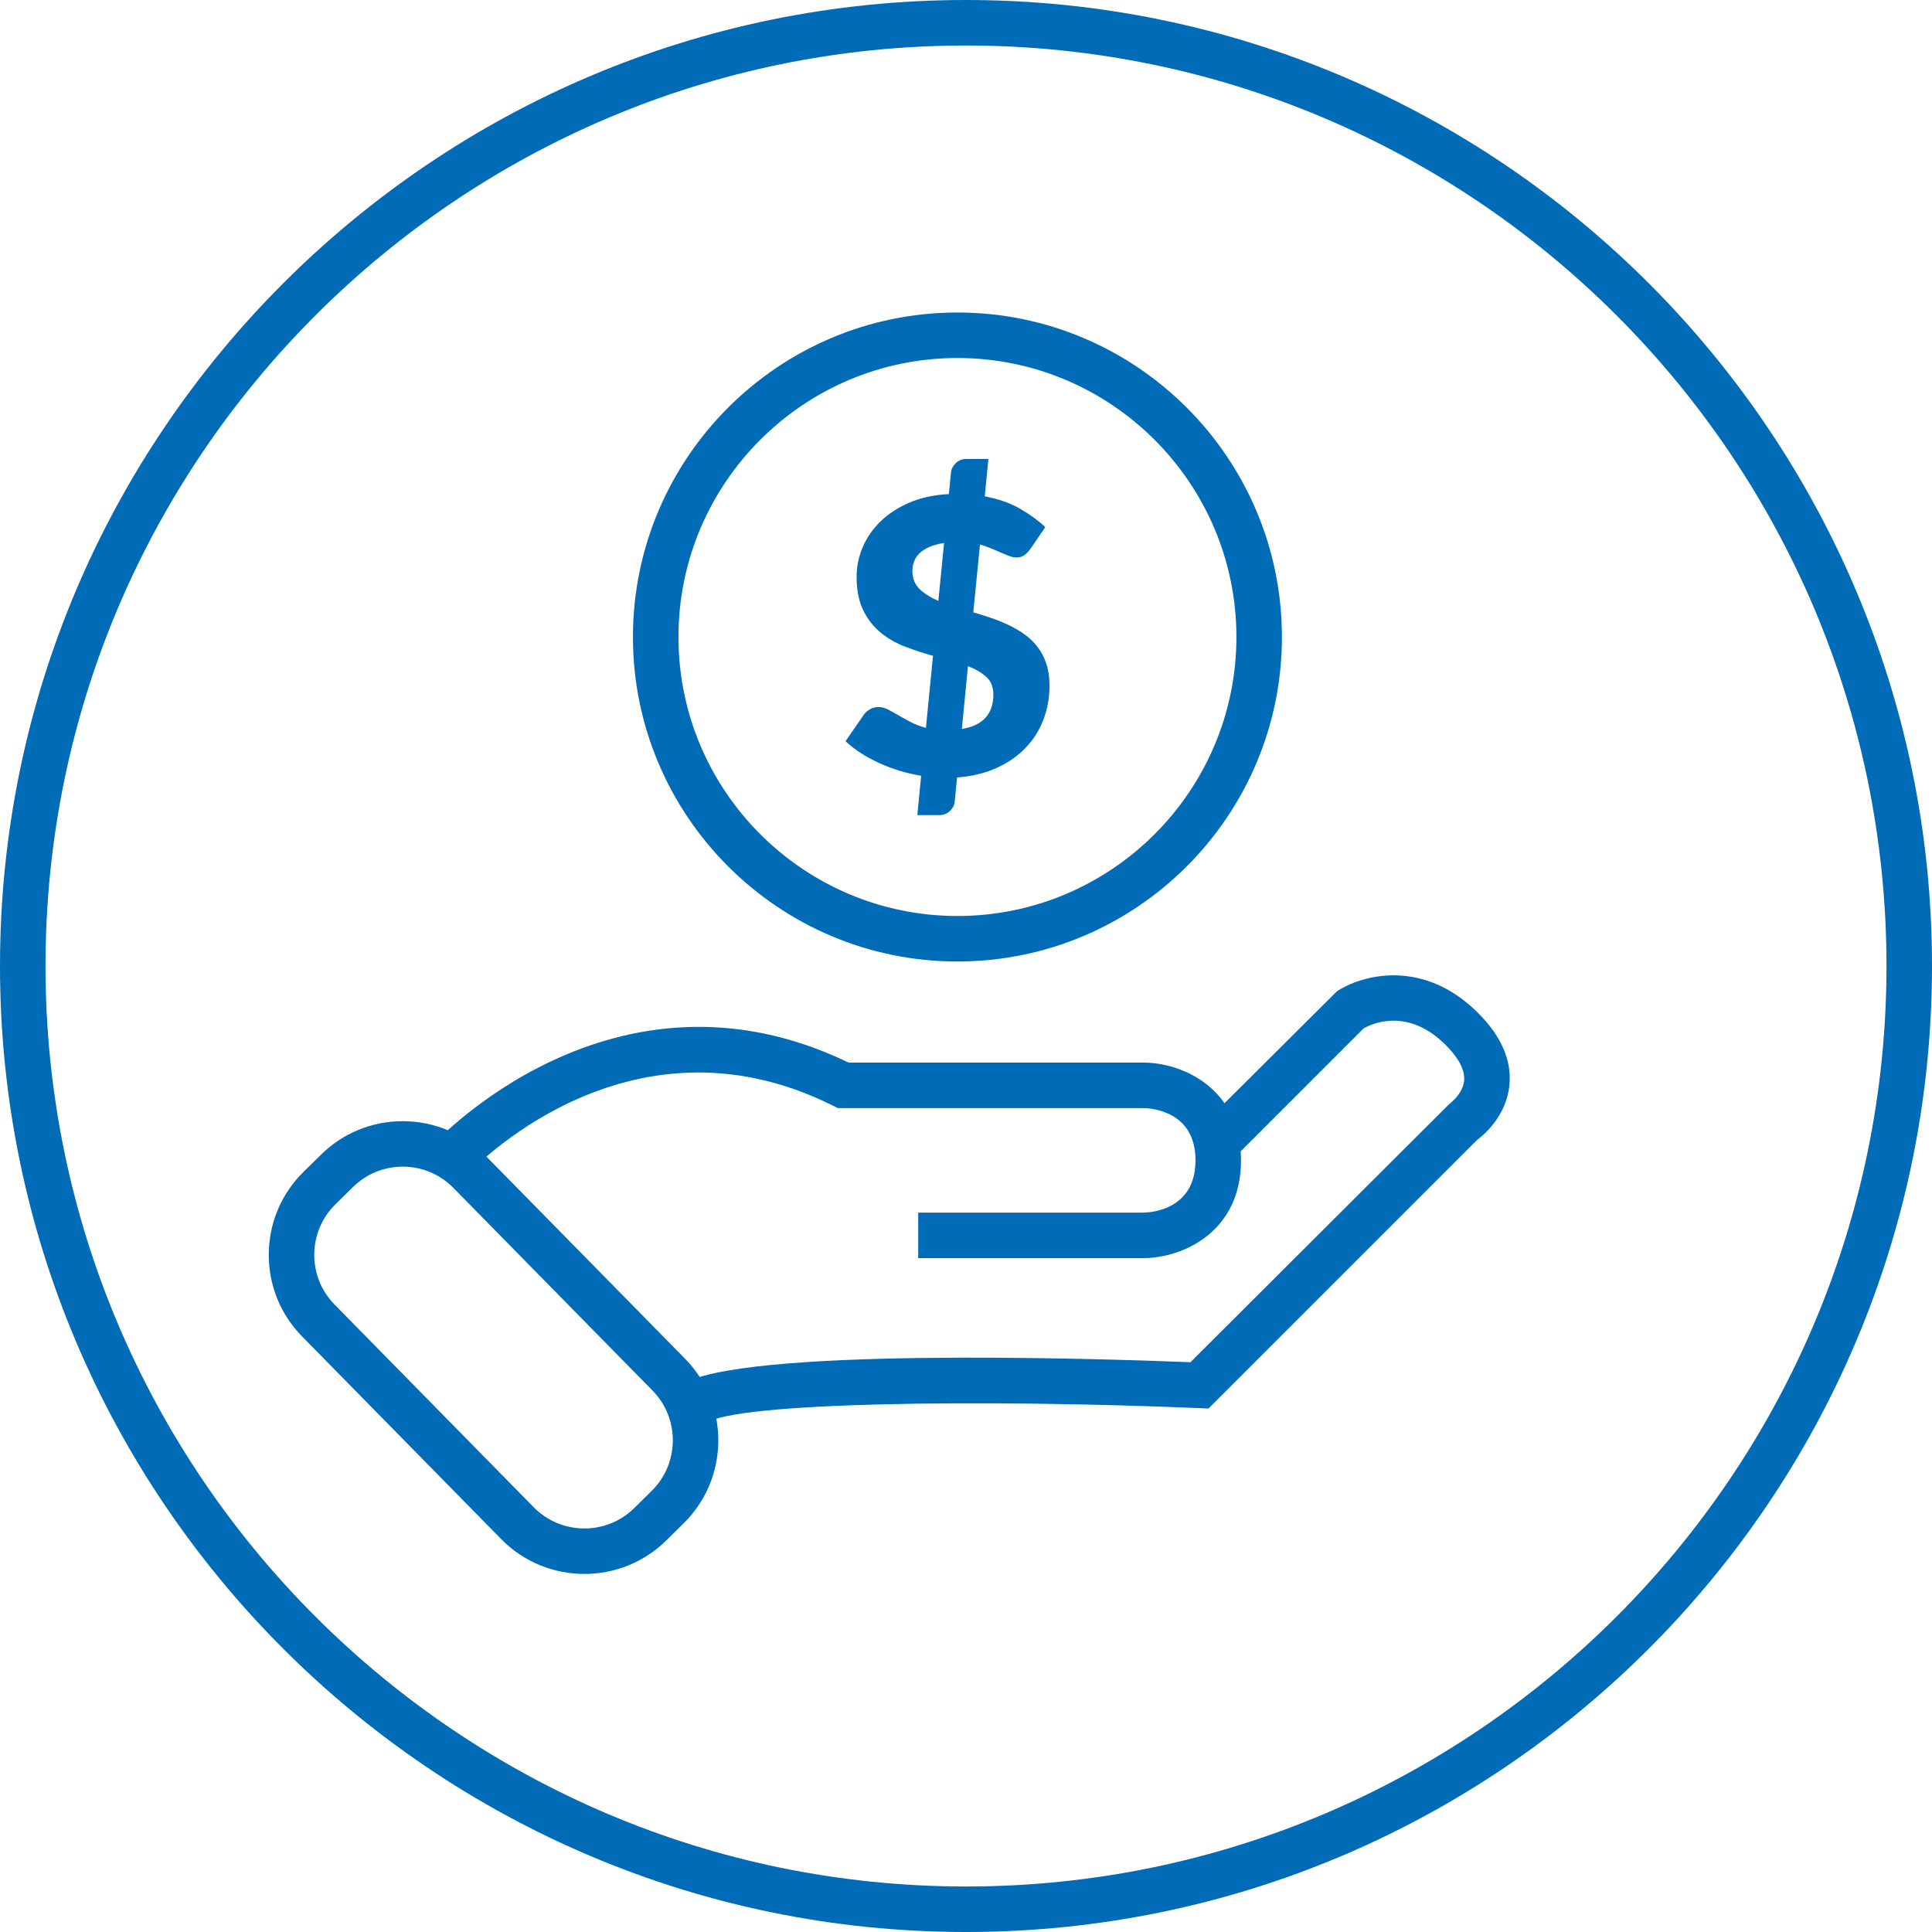 <?xml version="1.0" encoding="UTF-8"?><svg id="Layer_1" xmlns="http://www.w3.org/2000/svg" width="85" height="85" xmlns:xlink="http://www.w3.org/1999/xlink" viewBox="0 0 85 85"><defs><style>.cls-1,.cls-2{fill:none;}.cls-3{fill:#006bb6;}.cls-2{clip-path:url(#clippath);}</style><clipPath id="clippath"><rect class="cls-1" width="85" height="85"/></clipPath></defs><g class="cls-2"><path class="cls-3" d="m42.5,85C19.065,85,0,65.935,0,42.5S19.065,0,42.5,0s42.5,19.065,42.5,42.5-19.065,42.5-42.5,42.5Zm0-82.998C20.169,2.002,2.002,20.169,2.002,42.5s18.168,40.498,40.498,40.498,40.498-18.167,40.498-40.498S64.831,2.002,42.5,2.002Z"/><path class="cls-3" d="m42.123,42.302c-7.872,0-14.276-6.404-14.276-14.276s6.404-14.277,14.276-14.277,14.276,6.405,14.276,14.277-6.404,14.276-14.276,14.276Zm0-26.551c-6.768,0-12.274,5.506-12.274,12.275s5.506,12.274,12.274,12.274,12.274-5.506,12.274-12.274-5.506-12.275-12.274-12.275Z"/><path class="cls-3" d="m43.115,23.956c.174.05.338.108.492.172s.298.126.433.185c.134.059.259.109.373.151.115.042.215.063.299.063.134,0,.25-.032.348-.097.098-.064.195-.166.29-.306l.639-.933c-.303-.286-.671-.554-1.105-.806-.434-.253-.954-.435-1.559-.547l.16-1.647h-.958c-.196,0-.357.064-.483.19s-.195.267-.206.424l-.092.933c-.65.033-1.227.158-1.731.373-.504.216-.929.492-1.273.828-.345.336-.606.714-.786,1.134-.179.42-.269.852-.269,1.294,0,.6.1,1.098.299,1.496.198.398.458.725.777.983.319.258.679.462,1.08.613.4.152.802.283,1.205.395l-.311,3.168c-.252-.067-.477-.153-.676-.256-.199-.104-.381-.205-.546-.303s-.318-.182-.458-.252-.277-.105-.412-.105c-.129,0-.25.032-.365.097-.115.064-.206.144-.273.239l-.807,1.168c.403.375.898.696,1.483.962s1.2.453,1.844.559l-.168,1.731h.958c.196,0,.357-.063.483-.189.126-.126.195-.268.206-.425l.101-1.041c.65-.051,1.227-.189,1.731-.416.504-.227.93-.521,1.277-.883.347-.361.611-.775.79-1.243.179-.468.269-.968.269-1.5,0-.358-.045-.675-.135-.949-.089-.275-.214-.518-.374-.731-.159-.213-.347-.398-.563-.555-.215-.157-.448-.295-.697-.416-.249-.12-.508-.227-.777-.319-.269-.093-.538-.178-.807-.256l.294-2.983Zm-1.831,2.478c-.336-.14-.611-.312-.824-.516-.213-.205-.319-.472-.319-.803,0-.145.025-.284.076-.416.05-.131.13-.25.239-.357.109-.106.252-.199.429-.277.176-.078.393-.137.651-.176l-.252,2.545Zm1.302,2.874c.336.129.606.287.811.475.204.187.307.444.307.769,0,.862-.463,1.369-1.387,1.52l.269-2.764Z"/><path class="cls-3" d="m25.711,69.247c-1.328,0-2.655-.511-3.656-1.529l-8.76-8.916c-.96-.976-1.482-2.268-1.47-3.638.012-1.369.556-2.651,1.532-3.61l.769-.756c.965-.949,2.239-1.471,3.592-1.471.015,0,.031,0,.046.001,1.369.012,2.652.556,3.612,1.532v.001l8.761,8.915c1.98,2.016,1.952,5.268-.064,7.248l-.768.756c-.997.979-2.296,1.467-3.594,1.467Zm-7.993-17.918c-.824,0-1.601.318-2.189.896l-.769.756c-.595.585-.926,1.366-.934,2.2-.007.835.311,1.622.896,2.217l8.76,8.916c1.207,1.227,3.19,1.246,4.419.038l.767-.756c1.229-1.207,1.247-3.189.04-4.418l-8.76-8.915c-.585-.595-1.367-.927-2.202-.935h-.028Z"/><path class="cls-3" d="m50.297,55.352h-9.9v-2.002h9.9c.378-.006,2.3-.142,2.3-2.3s-1.922-2.293-2.307-2.299h-13.429l-.211-.105c-9.112-4.557-16.064,2.997-16.133,3.074l-1.488-1.34c.079-.087,7.946-8.637,18.302-3.631h12.967c1.73,0,4.302,1.145,4.302,4.301s-2.572,4.302-4.302,4.302Z"/><path class="cls-3" d="m31.052,62.608l-1.11-1.666c2.514-1.677,18.25-1.177,22.433-1.01l11.392-11.365h0s.598-.425.65-1.033c.05-.568-.409-1.157-.803-1.551-1.662-1.665-3.232-.959-3.62-.739l-5.689,5.689-1.416-1.416,5.927-5.9c1.094-.729,3.797-1.467,6.214.95,1.022,1.022,1.485,2.09,1.378,3.175-.133,1.346-1.107,2.179-1.435,2.424l-11.803,11.803-.44-.019c-9.57-.398-20.299-.261-21.678.658Z"/></g></svg>